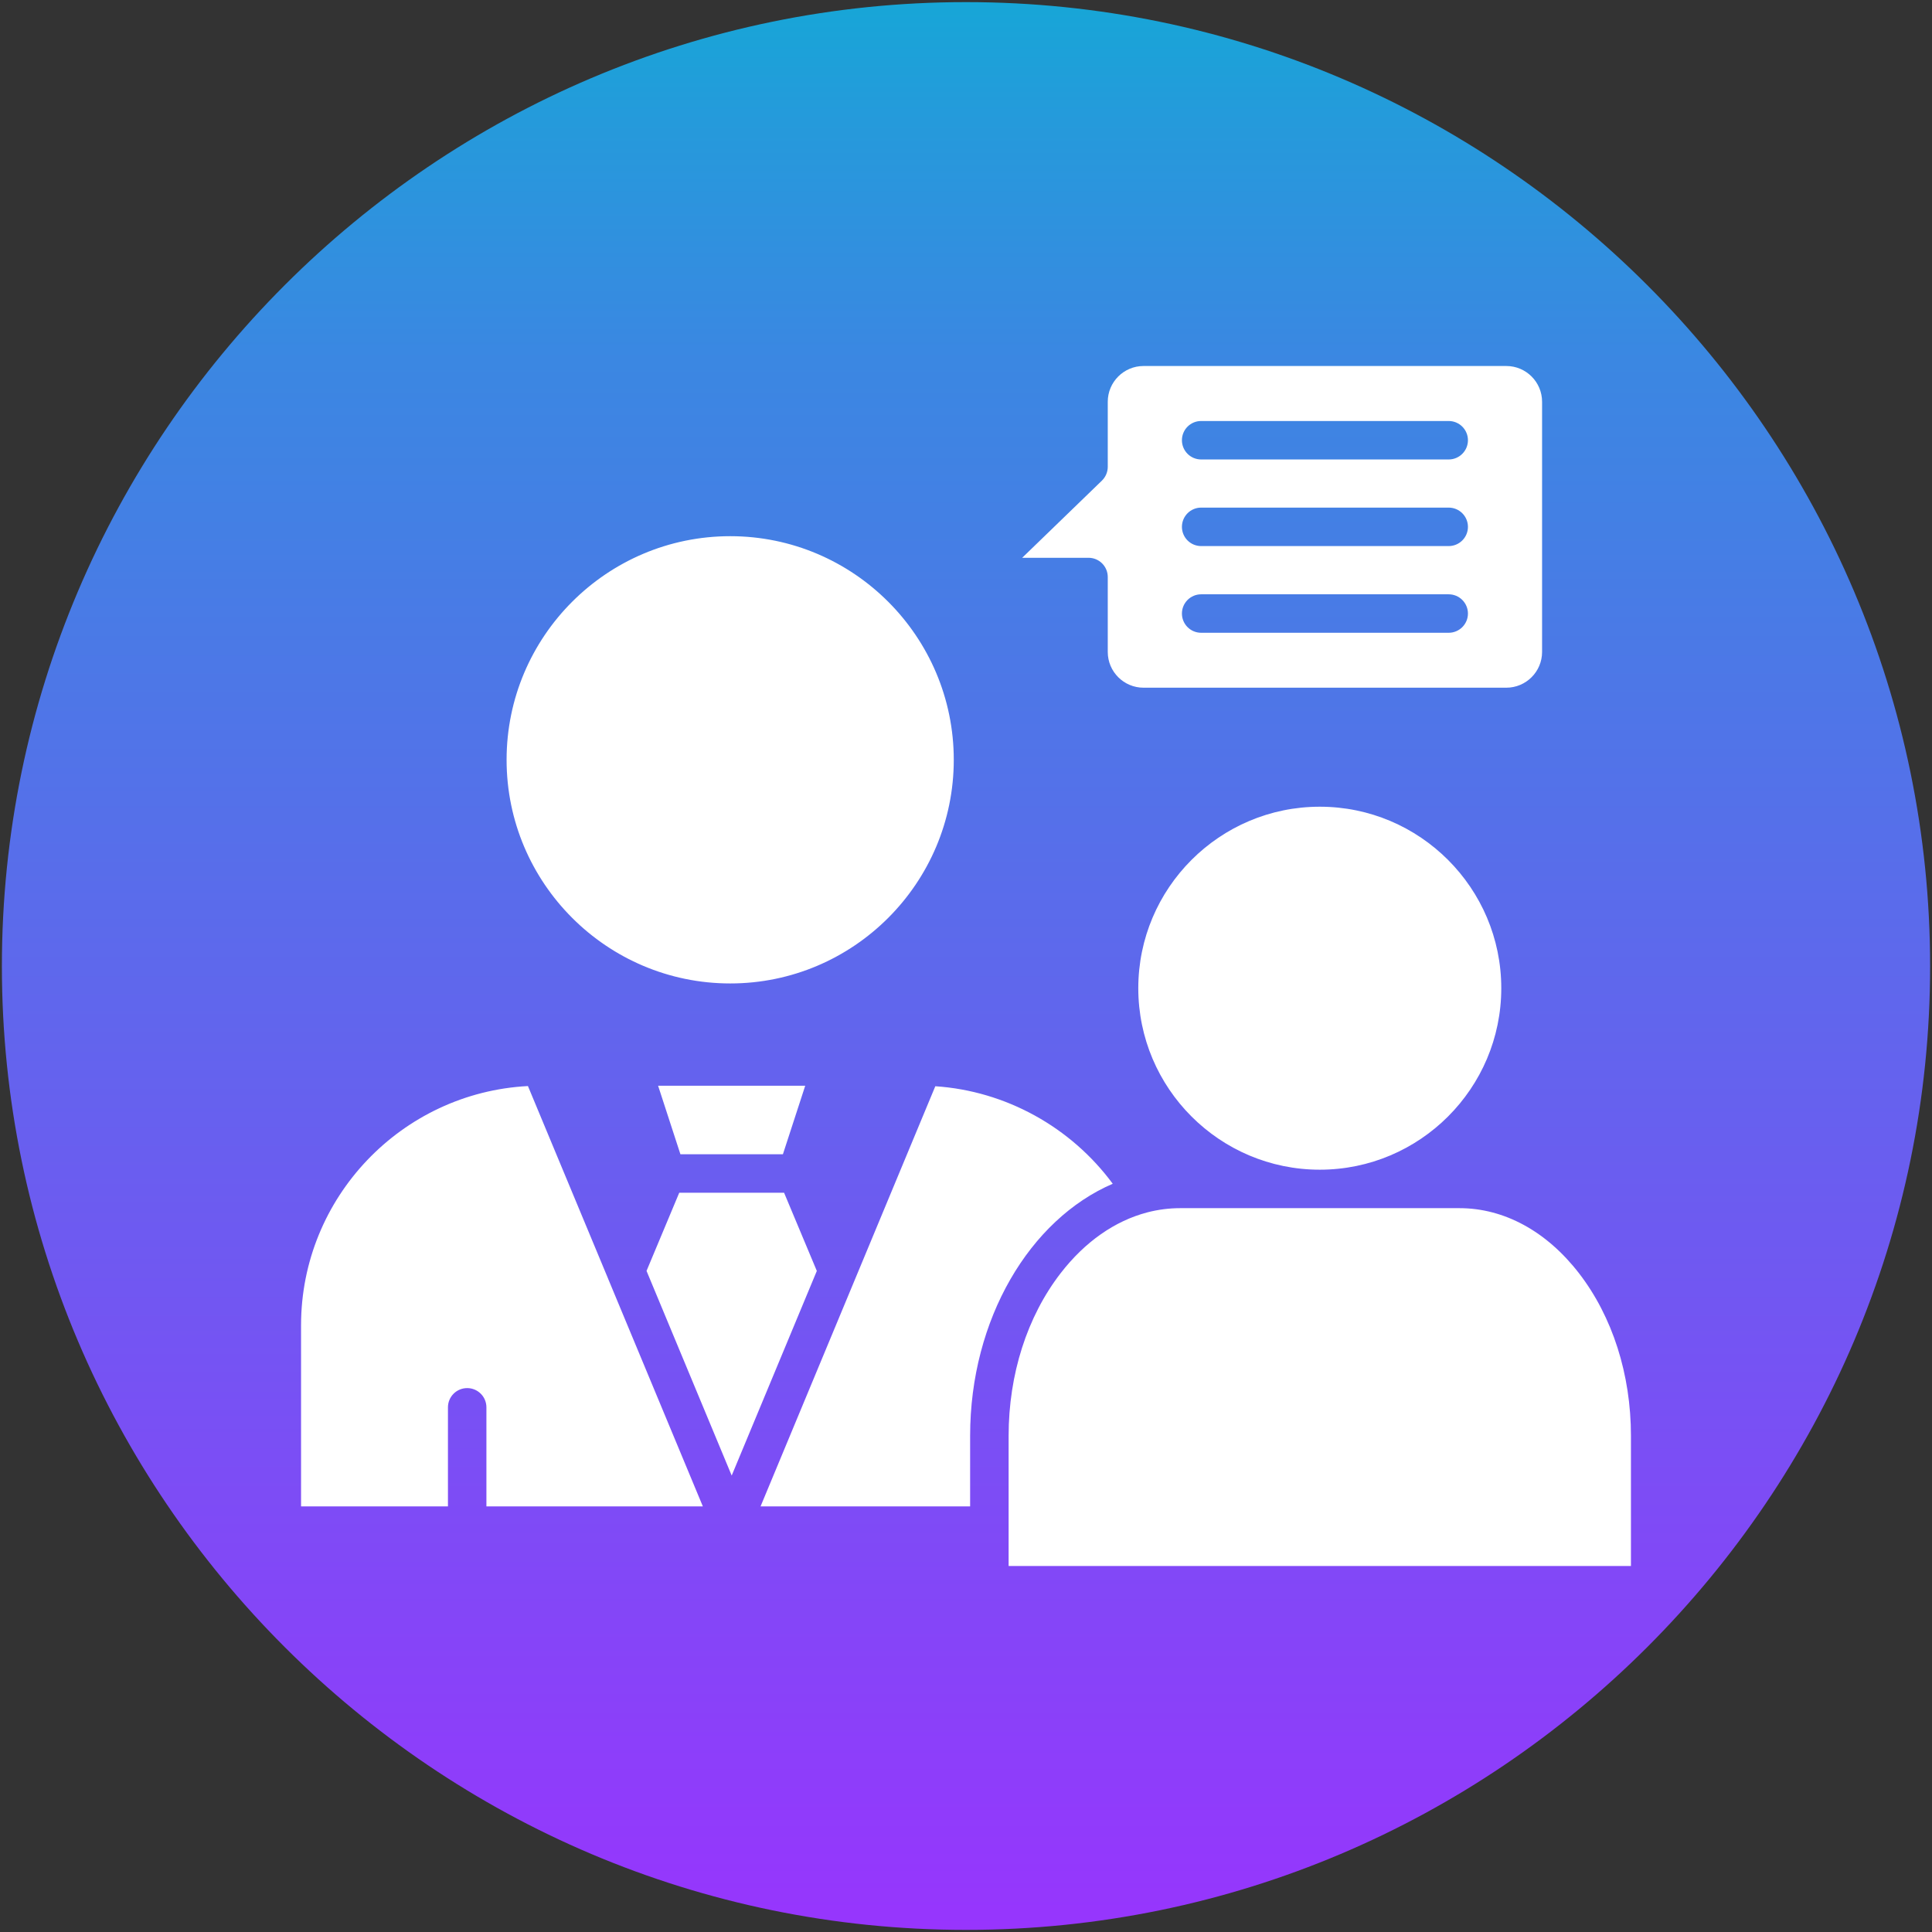 <svg xmlns="http://www.w3.org/2000/svg" xmlns:xlink="http://www.w3.org/1999/xlink" id="Layer_1" viewBox="0 0 512 512"><rect x="0" y="0" width="512" height="512" fill="#333333" stroke="none"/><linearGradient id="SVGID_1_" gradientUnits="userSpaceOnUse" x1="256" x2="256" y1=".56" y2="511.44"><stop offset="0" stop-color="#17a6d7"></stop><stop offset=".062" stop-color="#259adb"></stop><stop offset=".186" stop-color="#3b87e2"></stop><stop offset=".265" stop-color="#4380e4"></stop><stop offset="1" stop-color="#9735fd"></stop></linearGradient><path clip-rule="evenodd" d="m256 511.44c140.724 0 255.5-114.655 255.5-255.379s-114.776-255.501-255.5-255.501-255.5 114.776-255.5 255.5 114.776 255.38 255.5 255.38z" fill="url(#SVGID_1_)" fill-rule="evenodd"></path><path d="m216.466 336.809-22.56 54.229-22.567-54.236 8.666-20.71h27.788zm-36.148-30.92h27.162l5.913-18.161h-38.988zm-19.268 32.718-21.14-50.792c-33.454 1.755-60.128 29.521-60.128 63.405v47.996h38.93v-26.259c0-2.818 2.279-5.097 5.097-5.097s5.097 2.279 5.097 5.097v26.259h57.36l-25.072-60.251c-.05-.117-.101-.241-.144-.358zm32.47-77.983c32.66 0 59.239-26.587 59.239-59.261 0-32.682-26.579-59.268-59.239-59.268-32.682 0-59.268 26.586-59.268 59.268 0 32.674 26.587 59.261 59.268 59.261zm224.92 76.789c-8.586-11.112-19.829-17.237-31.655-17.237h-74.044c-2.935 0-5.826.379-8.658 1.107-.022.007-.051.015-.073.022-8.556 2.243-16.494 7.777-22.931 16.108-8.891 11.506-13.785 26.812-13.785 43.102v34.488h164.923v-34.488c0-16.29-4.893-31.596-13.777-43.102zm-123.554-23.703c-11.105-15.059-28.414-24.606-47.02-25.844l-46.314 111.349h55.54v-18.7c0-30.978 15.846-57.36 37.794-66.805zm6.772-51.826c0 26.521 21.577 48.098 48.098 48.098s48.098-21.577 48.098-48.098-21.577-48.098-48.098-48.098-48.098 21.577-48.098 48.098zm-13.187-114.066h-17.579l21.125-20.448c.99-.961 1.551-2.286 1.551-3.663v-17.237c0-5.228 4.253-9.474 9.474-9.474h96.152c5.221 0 9.474 4.245 9.474 9.474v66.303c0 5.221-4.253 9.474-9.474 9.474h-96.152c-5.221 0-9.474-4.253-9.474-9.474v-19.858c0-2.817-2.279-5.097-5.097-5.097zm24.751-31.152c0 2.818 2.279 5.097 5.097 5.097h65.596c2.818 0 5.105-2.279 5.105-5.097s-2.286-5.097-5.105-5.097h-65.595c-2.819-.001-5.098 2.279-5.098 5.097zm0 22.953c0 2.818 2.279 5.097 5.097 5.097h65.596c2.818 0 5.105-2.279 5.105-5.097 0-2.811-2.286-5.097-5.105-5.097h-65.595c-2.819-.001-5.098 2.286-5.098 5.097zm0 22.975c0 2.818 2.279 5.097 5.097 5.097h65.596c2.818 0 5.105-2.279 5.105-5.097 0-2.811-2.286-5.097-5.105-5.097h-65.595c-2.819-.001-5.098 2.286-5.098 5.097z" fill="#fff"></path></svg>